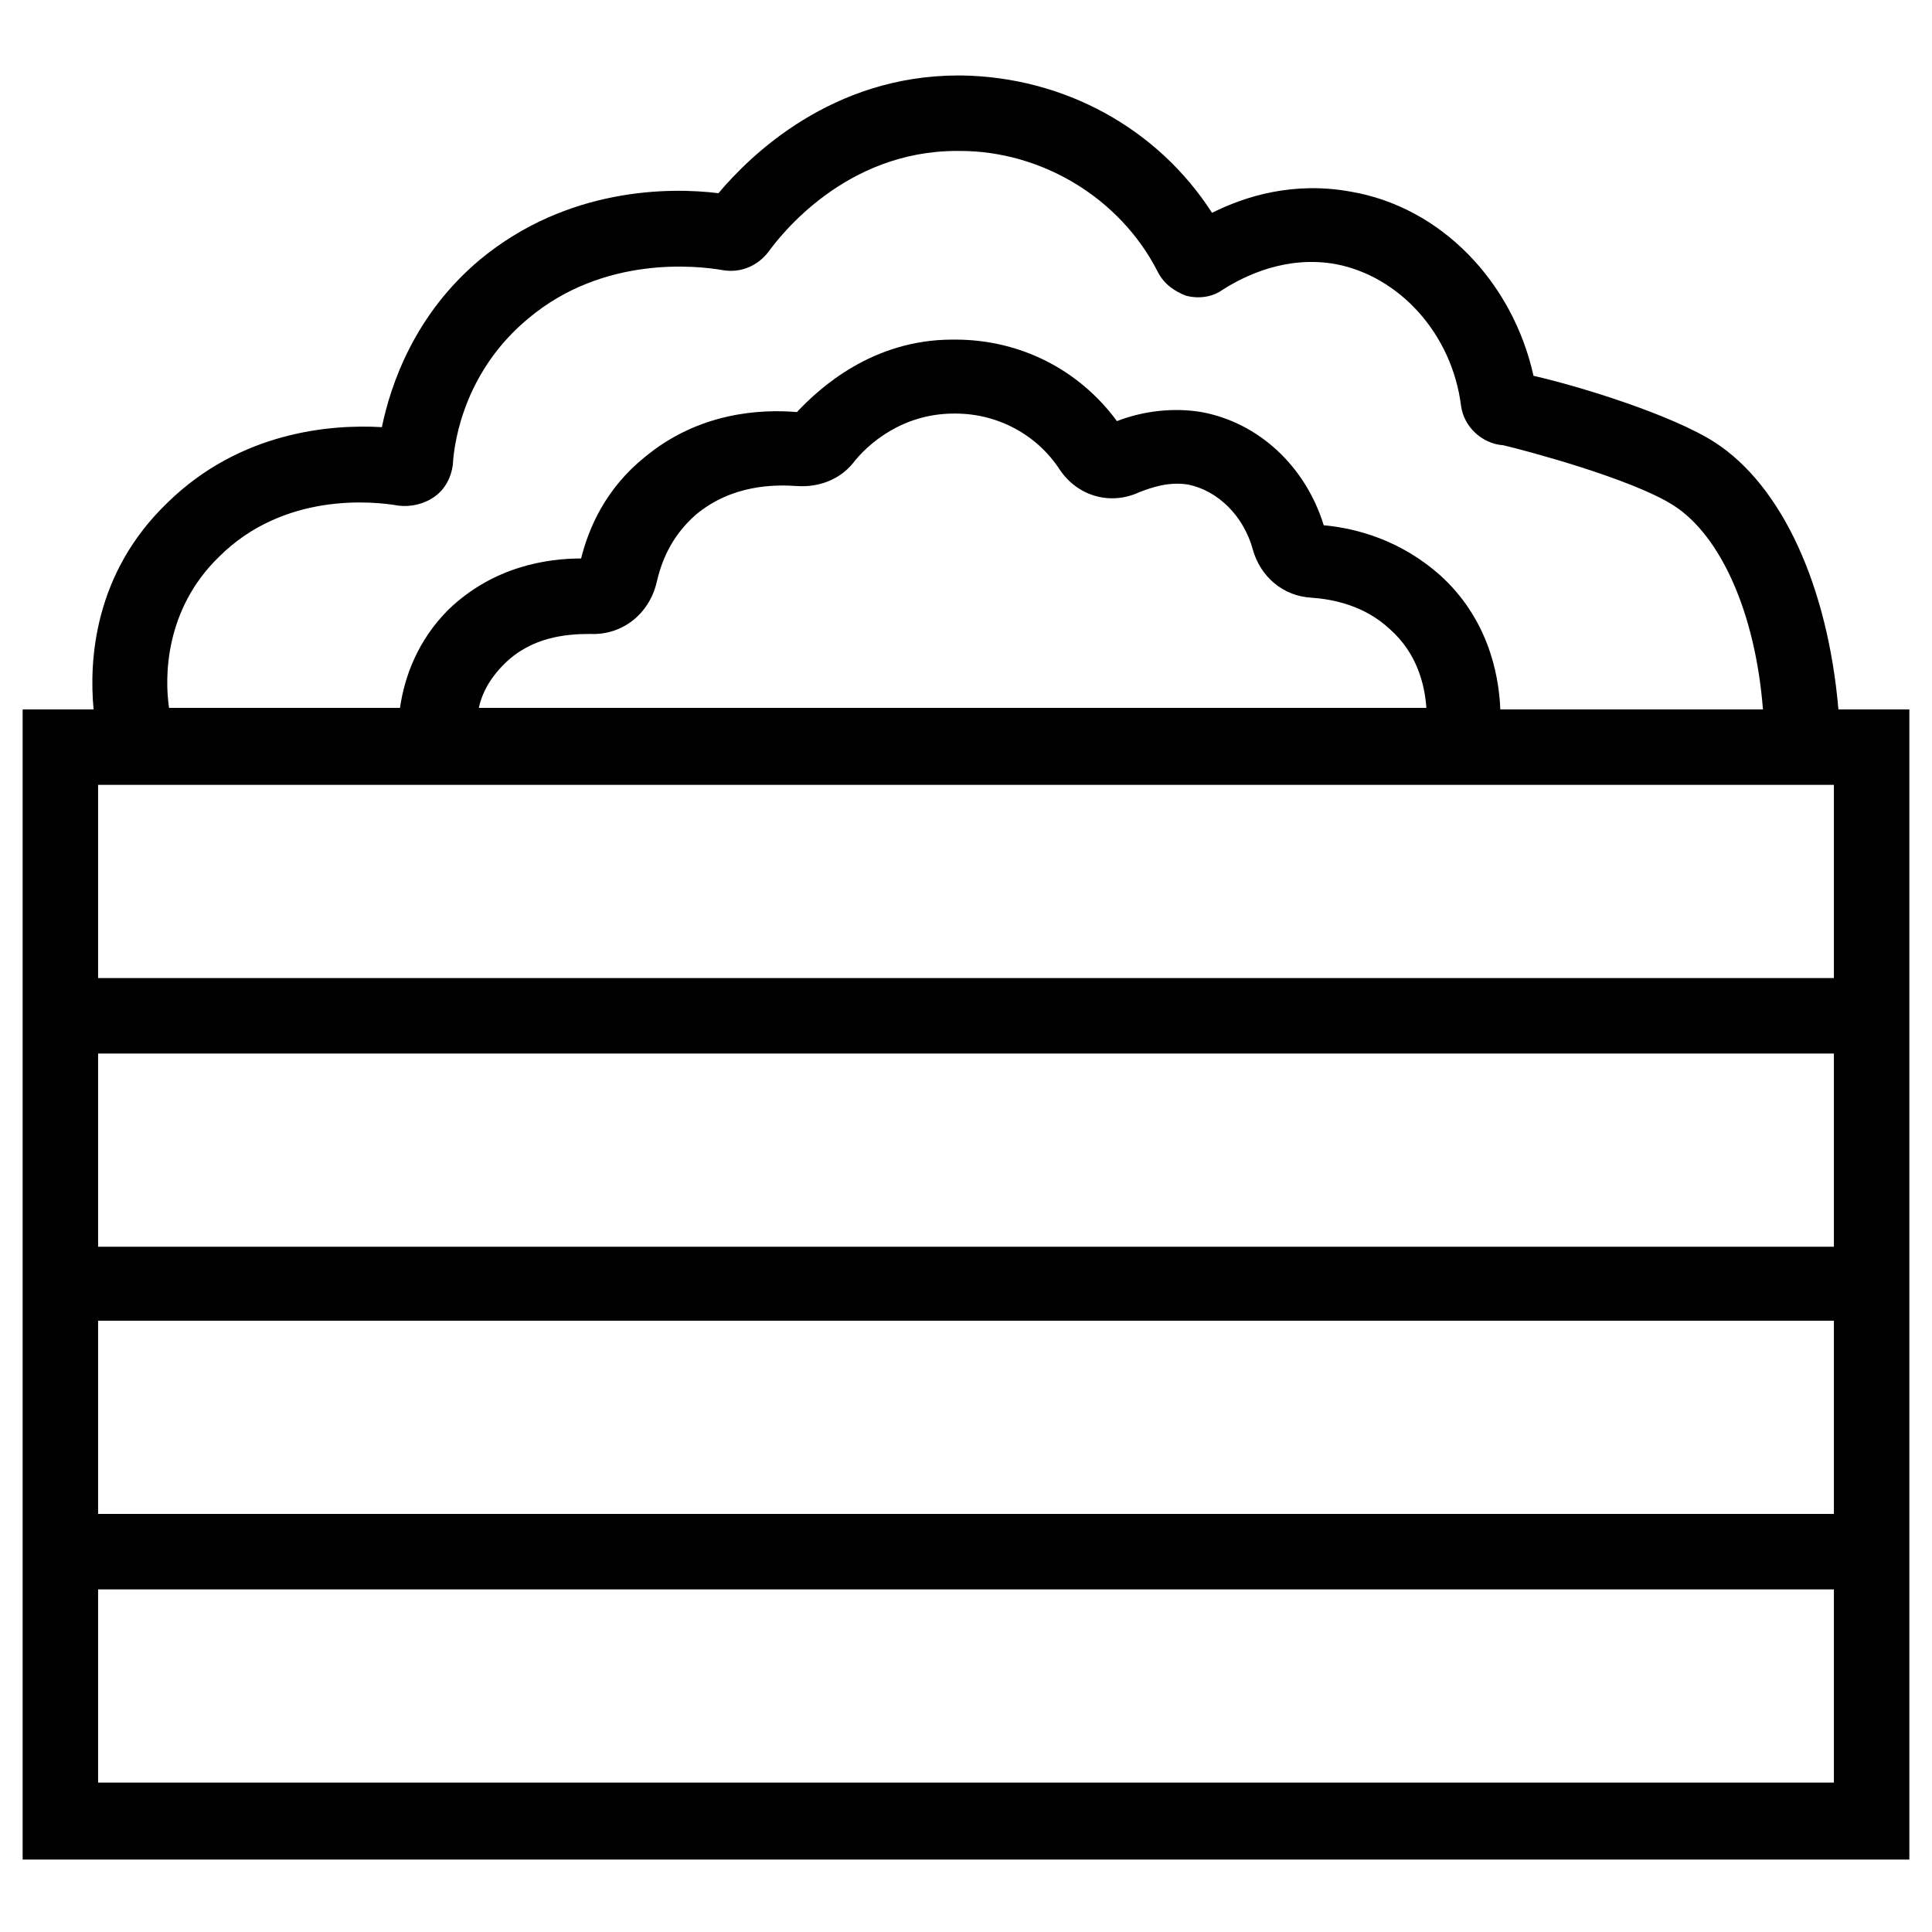 <svg height="100" width="100" xmlns="http://www.w3.org/2000/svg" viewBox="0 0 128 128"><style/><path d="M126.5 105.3V47h-4.7c-.7-8.1-3.7-14.8-8.2-17.7-2.8-1.8-8.9-3.7-12-4.4-1.4-6.3-6.2-11.2-12.1-12.2-3.8-.7-7 .3-9.2 1.4-3.6-5.6-9.8-9-16.6-9.1h-.2c-8.4 0-13.8 5.3-15.9 7.8-3.2-.4-10-.4-15.8 4.4-4.3 3.6-5.9 8.2-6.5 11.1-3.4-.2-9.4.3-14.2 5C6.2 38 5.9 43.8 6.2 47H1.5v76.2h125v-17.9zm-112-68.4c4.3-4.3 10.2-3.7 11.9-3.4.8.1 1.7-.1 2.4-.6s1.1-1.3 1.2-2.1c.1-1.8.9-6.3 5-9.7 5-4.2 11.2-3.5 12.9-3.2 1.2.2 2.3-.3 3-1.2.8-1.1 5.1-6.7 12.5-6.7h.2c5.4 0 10.6 3.1 13.1 8 .4.8 1.1 1.3 1.9 1.6.8.2 1.7.1 2.4-.4 1.4-.9 4.2-2.3 7.5-1.7 4.2.8 7.7 4.6 8.3 9.4.2 1.4 1.4 2.5 2.8 2.6 1.3.3 8.5 2.2 11.3 4 3.1 2 5.4 7.1 5.9 13.5H99.4c-.1-2.5-.9-6.1-4-8.9-2.6-2.3-5.5-3.1-7.7-3.3-1.2-3.9-4.3-6.8-8.1-7.5-1.8-.3-3.8-.1-5.6.6-2.5-3.4-6.4-5.4-10.7-5.4h-.2c-5.3 0-8.8 3.2-10.3 4.8-2.4-.2-6.5 0-10.1 3-2.6 2.1-3.7 4.7-4.2 6.7-2.2 0-5.8.5-8.8 3.4-2 2-2.9 4.4-3.2 6.5H11.2c-.3-2-.3-6.5 3.3-10zM31.7 47c.2-1 .7-2 1.7-3 1.8-1.8 4.1-2 5.7-2 2.1.1 3.9-1.3 4.4-3.4.3-1.3.9-3 2.6-4.5 2.4-2 5.2-2 6.7-1.9 1.4.1 2.8-.4 3.7-1.5 1-1.3 3.3-3.3 6.7-3.3h.1c2.8 0 5.4 1.4 6.9 3.7 1.2 1.8 3.4 2.4 5.3 1.5.8-.3 1.9-.7 3.2-.5 2 .4 3.7 2.1 4.3 4.3.5 1.8 2 3.1 3.9 3.2 1.4.1 3.5.5 5.2 2.1 1.8 1.6 2.3 3.7 2.4 5.2H31.7zM6.5 52h115v12.8H6.5V52zm0 17.8h115v12.8H6.5V69.8zm0 17.7h115v12.8H6.5V87.5zm115 30.6H6.5v-12.8h115v12.8z"/></svg>